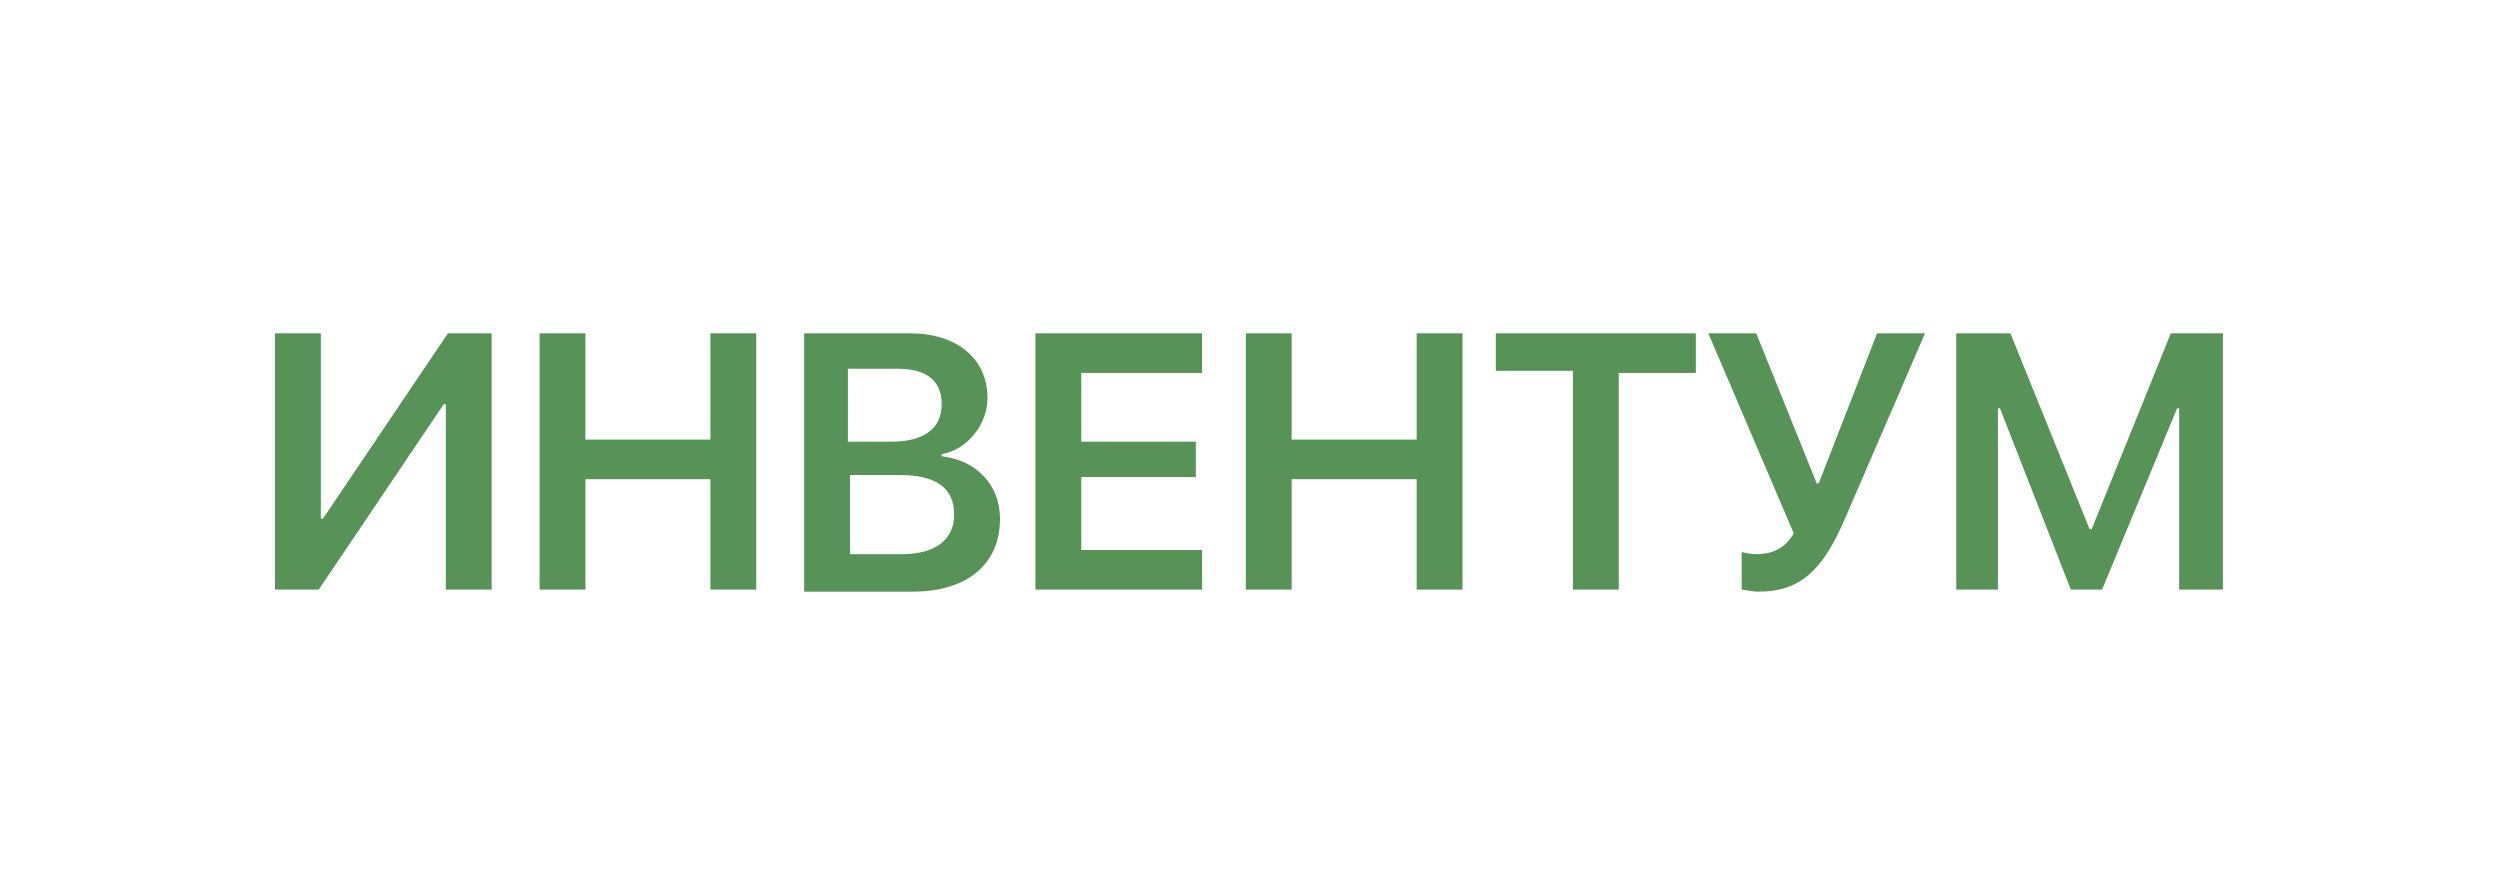 <?xml version="1.0" encoding="utf-8"?>
<!-- Generator: Adobe Illustrator 22.0.1, SVG Export Plug-In . SVG Version: 6.00 Build 0)  -->
<svg version="1.1" id="Layer_1" xmlns="http://www.w3.org/2000/svg" xmlns:xlink="http://www.w3.org/1999/xlink" x="0px" y="0px"
	 viewBox="0 0 120 42.9" style="enable-background:new 0 0 120 42.9;" xml:space="preserve">
<style type="text/css">
	.st0{fill:#579357;}
</style>
<g>
	<path class="st0" d="M21.4,19.4h-0.1l-6,8.9h-2.1V16h2.2v8.9h0.1l6-8.9h2.1v12.3h-2.2V19.4z"/>
	<path class="st0" d="M34.1,28.3V23h-6v5.3h-2.2V16h2.2v5.1h6V16h2.2v12.3H34.1z"/>
	<path class="st0" d="M38.6,28.3V16h5.1c2.2,0,3.7,1.2,3.7,3.1c0,1.3-1,2.5-2.2,2.7v0.1c1.7,0.2,2.8,1.4,2.8,3
		c0,2.2-1.6,3.5-4.2,3.5H38.6z M40.8,21.2h2c1.5,0,2.4-0.6,2.4-1.8c0-1.1-0.7-1.7-2.1-1.7h-2.4V21.2z M43.3,26.6
		c1.6,0,2.5-0.7,2.5-1.9c0-1.3-0.9-1.9-2.6-1.9h-2.4v3.8H43.3z"/>
	<path class="st0" d="M57.7,28.3h-8V16h8v1.9h-5.8v3.3h5.5v1.7h-5.5v3.5h5.8V28.3z"/>
	<path class="st0" d="M68,28.3V23h-6v5.3h-2.2V16H62v5.1h6V16h2.2v12.3H68z"/>
	<path class="st0" d="M75.5,28.3V17.8h-3.7V16h9.6v1.9h-3.7v10.4H75.5z"/>
	<path class="st0" d="M83.6,28.3v-1.8c0.1,0,0.3,0.1,0.7,0.1c0.8,0,1.4-0.3,1.8-1L82,16h2.3l2.9,7.2h0.1l2.8-7.2h2.3l-3.8,8.8
		c-1.1,2.6-2.2,3.6-4.2,3.6C84.1,28.4,83.7,28.3,83.6,28.3z"/>
	<path class="st0" d="M104.6,28.3v-8.7h-0.1l-3.6,8.7h-1.5L96,19.6h-0.1v8.7h-2V16h2.6l3.8,9.4h0.1l3.8-9.4h2.5v12.3H104.6z"/>
</g>
</svg>
